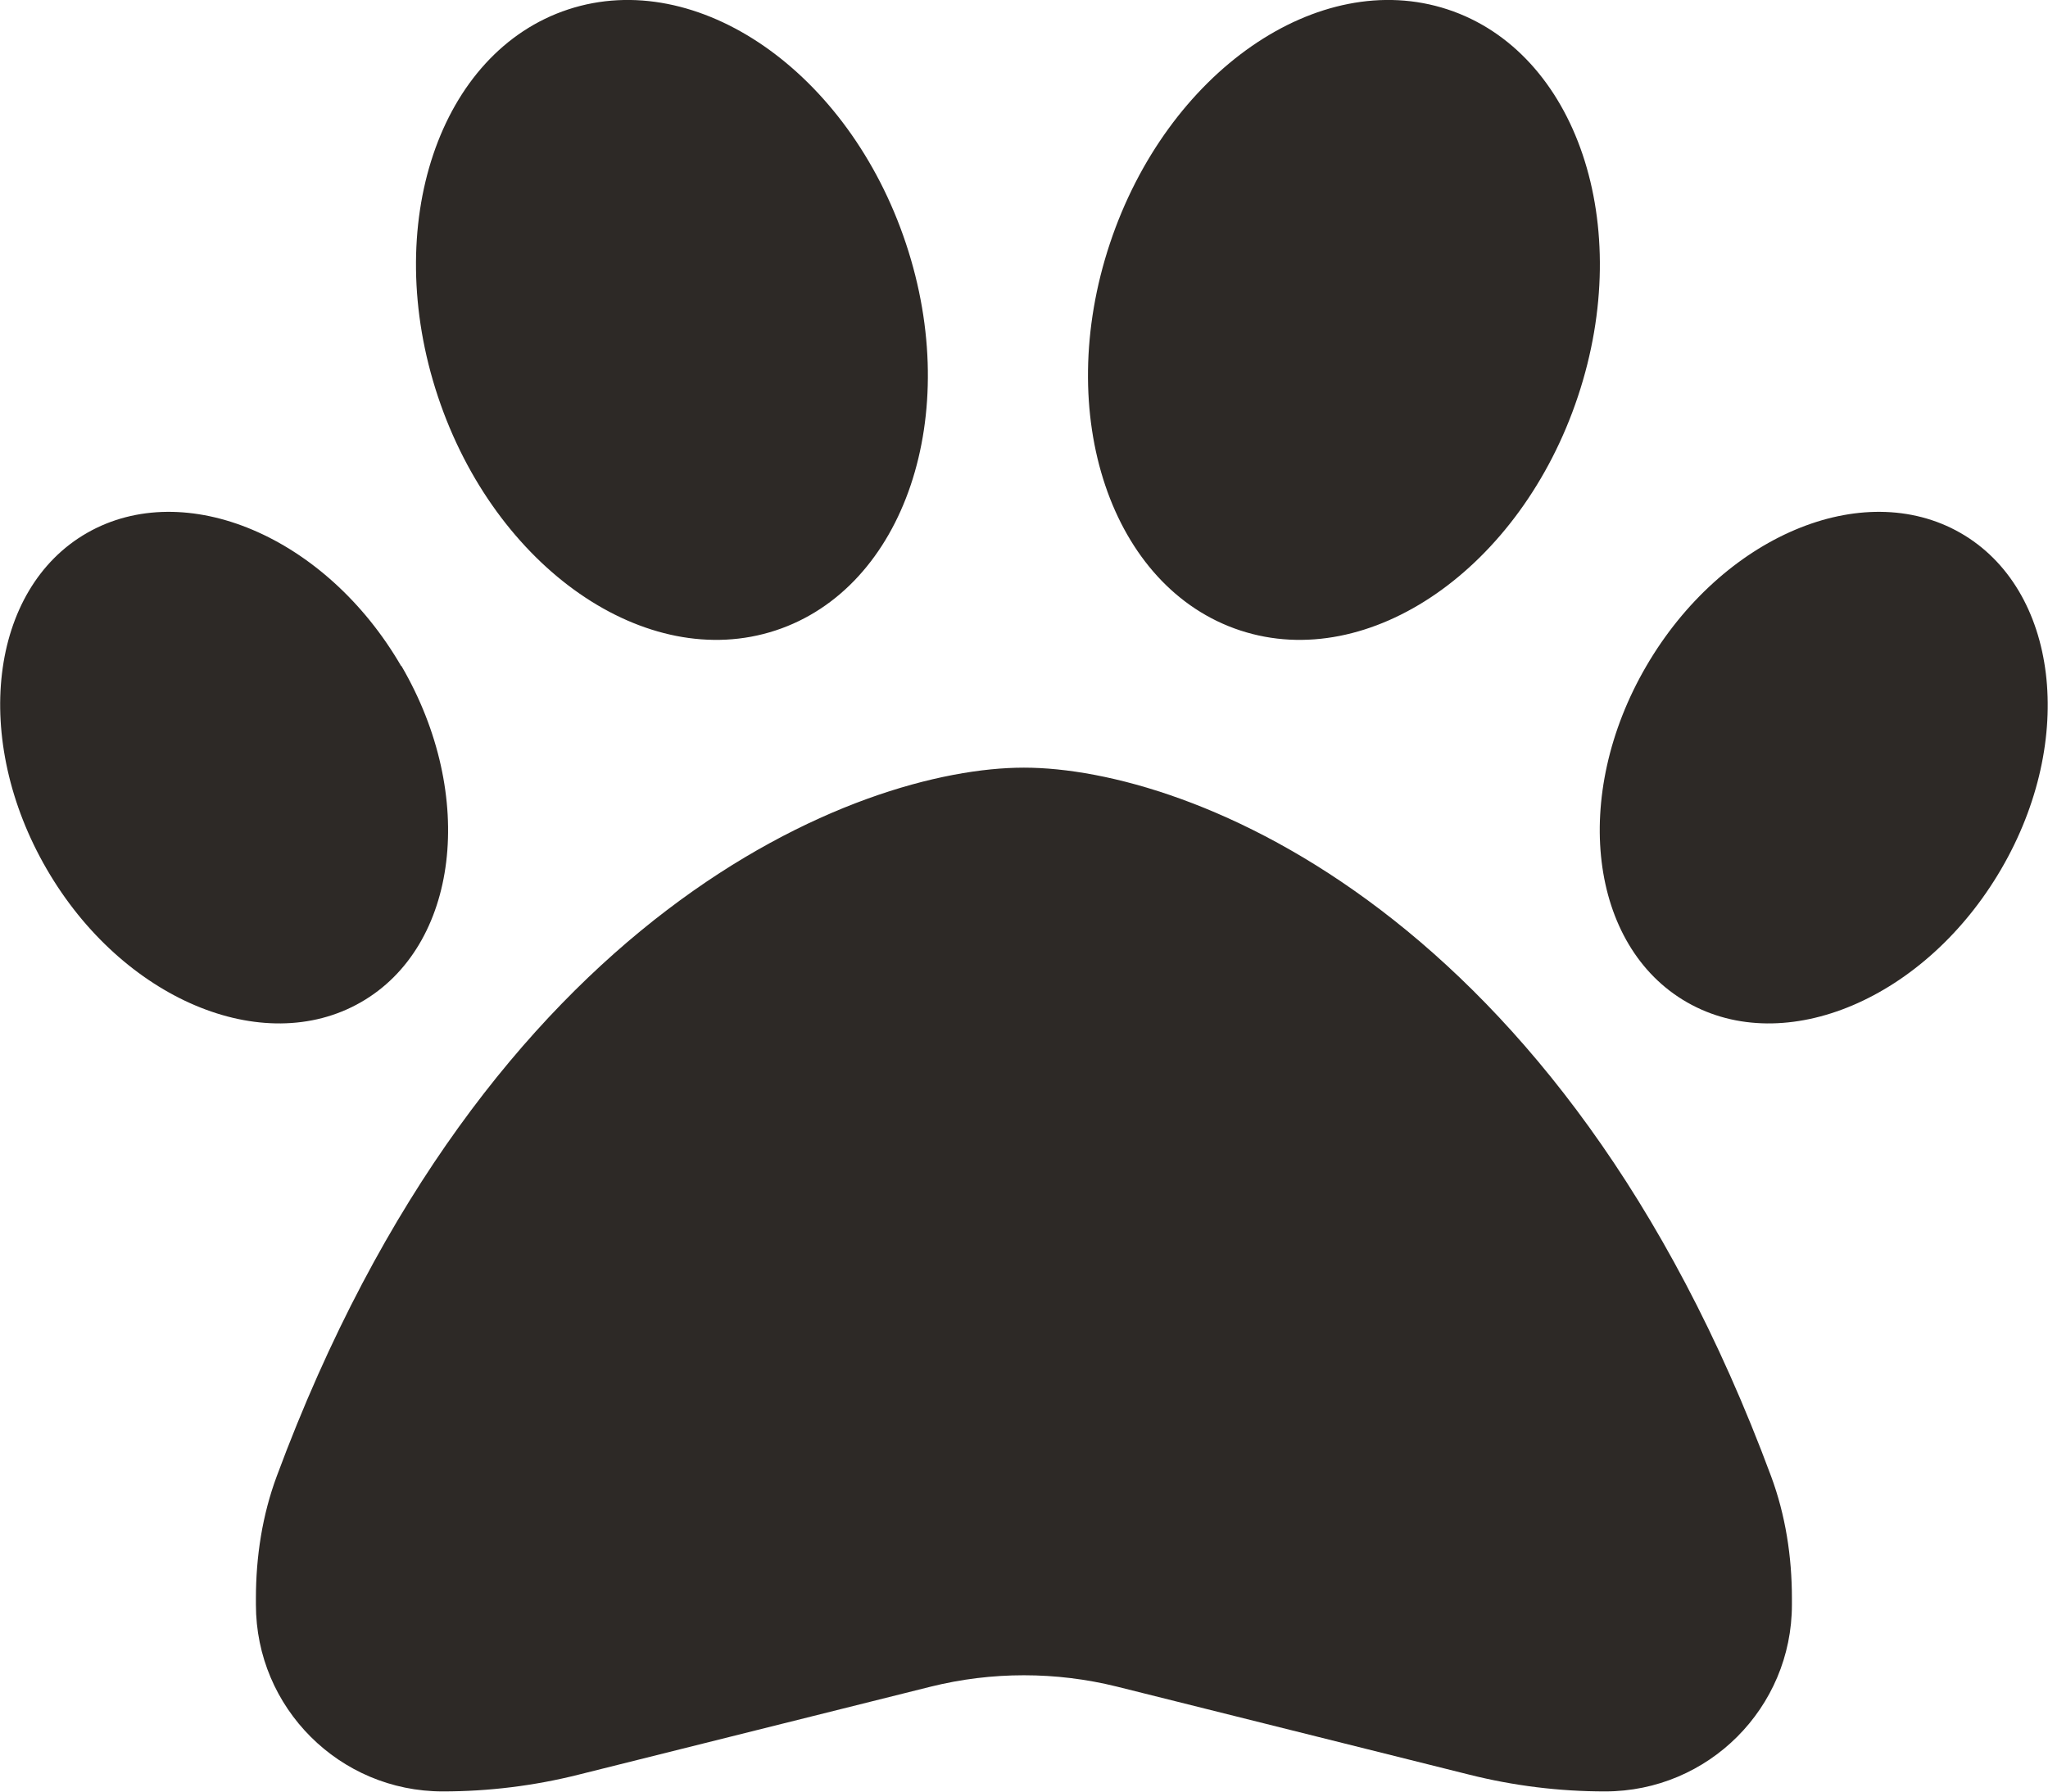                 <svg xmlns="http://www.w3.org/2000/svg" width="24" height="21" fill="none">
                    <path d="M10.616 2.853C11.287 4.863 10.602 6.893 9.088 7.39C7.574 7.887 5.802 6.659 5.132 4.648C4.462 2.637 5.146 0.607 6.66 0.11C8.174 -0.387 9.946 0.842 10.616 2.853ZM4.705 7.807C5.591 9.326 5.376 11.093 4.227 11.749C3.079 12.406 1.429 11.707 0.548 10.188C-0.334 8.67 -0.127 6.903 1.021 6.246C2.17 5.59 3.82 6.288 4.701 7.807H4.705ZM3.243 17.304C5.699 10.681 10.063 8.998 11.999 8.998C13.935 8.998 18.299 10.681 20.755 17.304C20.924 17.759 20.999 18.246 20.999 18.734V18.809C20.999 20.018 20.02 20.998 18.81 20.998C18.271 20.998 17.737 20.932 17.216 20.801L13.091 19.77C12.374 19.592 11.624 19.592 10.907 19.77L6.782 20.801C6.262 20.932 5.727 20.998 5.188 20.998C3.979 20.998 2.999 20.018 2.999 18.809V18.734C2.999 18.246 3.074 17.759 3.243 17.304ZM19.771 11.749C18.623 11.093 18.407 9.326 19.293 7.807C20.179 6.288 21.824 5.59 22.973 6.246C24.121 6.903 24.337 8.67 23.451 10.188C22.565 11.707 20.919 12.406 19.771 11.749ZM14.535 7.39C13.021 6.893 12.337 4.863 13.007 2.853C13.677 0.842 15.449 -0.387 16.963 0.11C18.477 0.607 19.162 2.637 18.491 4.648C17.821 6.659 16.049 7.887 14.535 7.39Z" fill="#2D2926"></path>
                </svg>